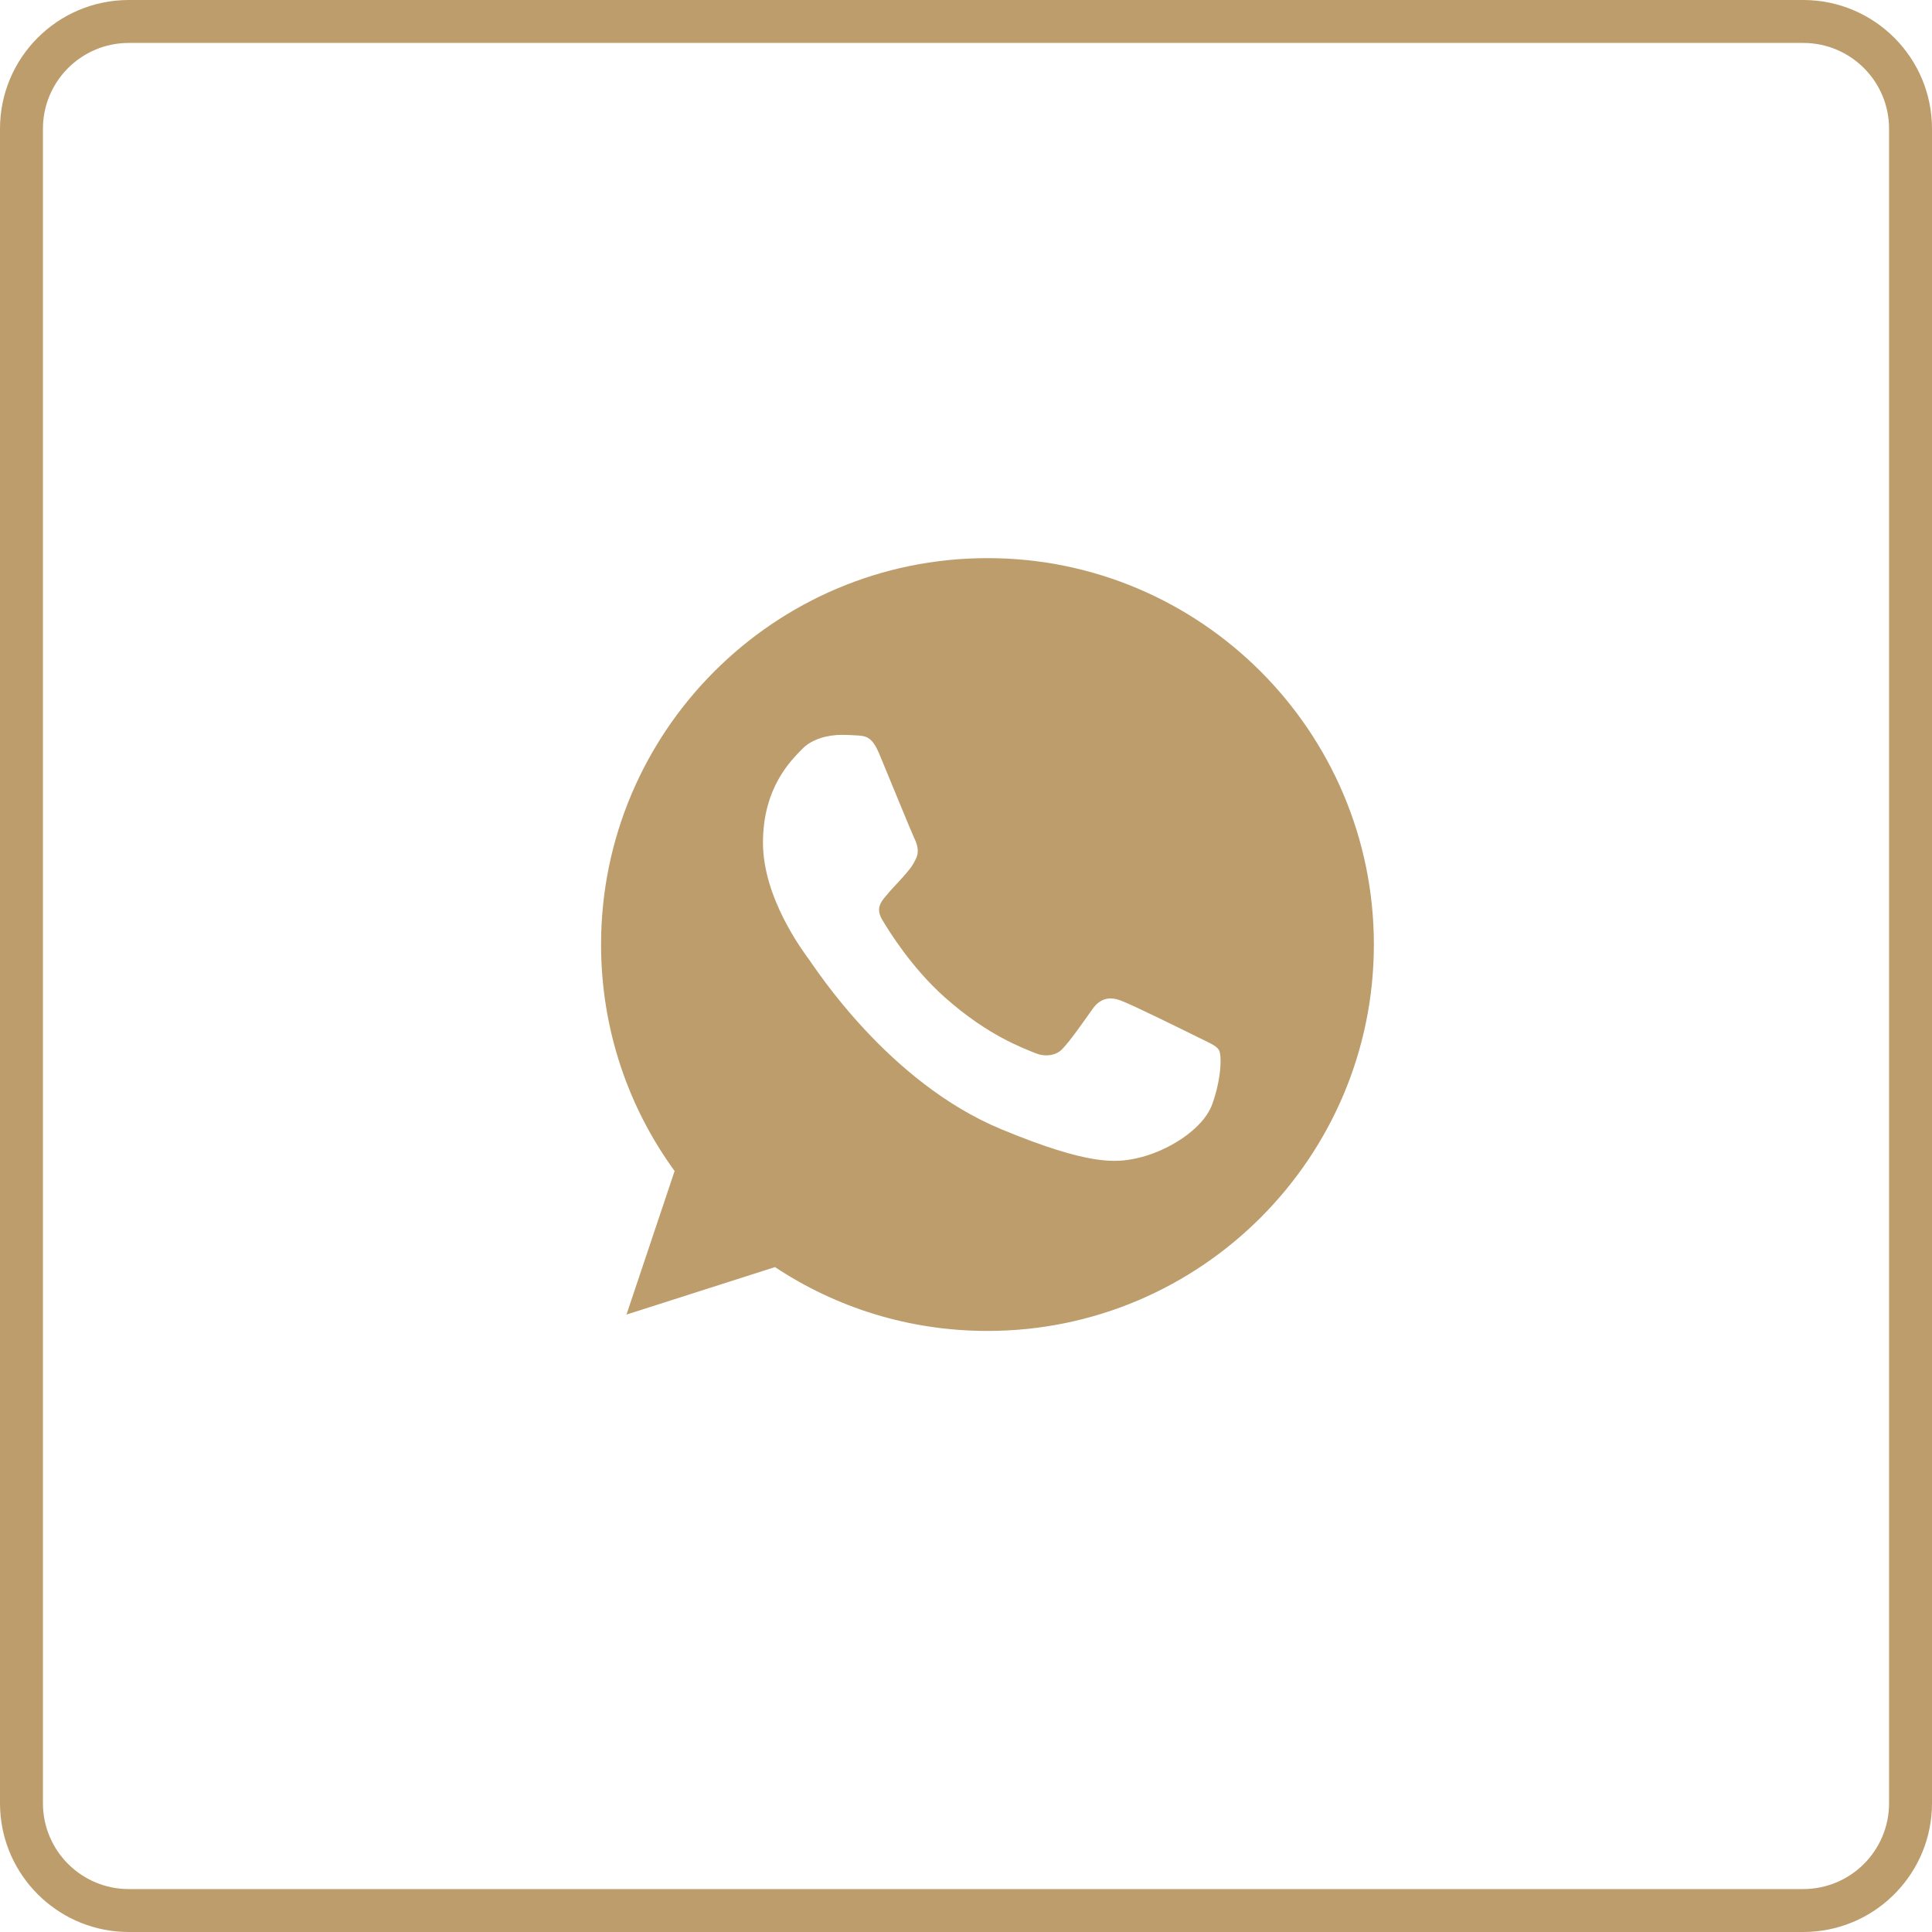<svg xmlns="http://www.w3.org/2000/svg" width="45" height="45" viewBox="0 0 45 45" fill="none"><path d="M42 44V45H3V44H42ZM44 42V3C44 1.895 43.105 1 42 1H3C1.895 1 1 1.895 1 3V42C1 43.105 1.895 44 3 44V45L2.846 44.996C1.312 44.918 0.082 43.688 0.004 42.154L0 42V3C0 1.343 1.343 8.45585e-08 3 0H42C43.657 0 45 1.343 45 3V42C45 43.605 43.739 44.916 42.154 44.996L42 45V44C43.105 44 44 43.105 44 42Z" fill="#BD9D6C"></path><g clip-path="url(#clip0_141_2902)"><path d="M23.002 13H22.998C18.035 13 14 17.037 14 22C14 23.969 14.634 25.794 15.713 27.275L14.592 30.619L18.051 29.513C19.474 30.456 21.172 31 23.002 31C27.965 31 32 26.962 32 22C32 17.038 27.965 13 23.002 13ZM28.239 25.709C28.022 26.322 27.16 26.831 26.473 26.979C26.003 27.079 25.388 27.159 23.321 26.302C20.676 25.206 18.973 22.519 18.84 22.344C18.713 22.17 17.771 20.921 17.771 19.63C17.771 18.338 18.427 17.709 18.691 17.439C18.908 17.218 19.267 17.116 19.611 17.116C19.723 17.116 19.823 17.122 19.913 17.127C20.177 17.138 20.31 17.154 20.485 17.571C20.702 18.094 21.23 19.386 21.293 19.518C21.358 19.651 21.422 19.831 21.332 20.005C21.247 20.185 21.173 20.265 21.04 20.418C20.907 20.571 20.782 20.688 20.649 20.852C20.527 20.995 20.39 21.148 20.543 21.413C20.696 21.672 21.225 22.534 22.003 23.227C23.008 24.122 23.822 24.407 24.114 24.529C24.331 24.619 24.59 24.598 24.748 24.429C24.95 24.212 25.198 23.852 25.451 23.497C25.631 23.243 25.859 23.212 26.097 23.302C26.34 23.386 27.626 24.022 27.89 24.153C28.155 24.286 28.329 24.349 28.393 24.46C28.456 24.572 28.456 25.095 28.239 25.709Z" fill="#BD9D6C"></path></g><defs><clipPath id="clip0_141_2902"><rect width="18" height="18" fill="white" transform="translate(14 13)"></rect></clipPath></defs></svg>